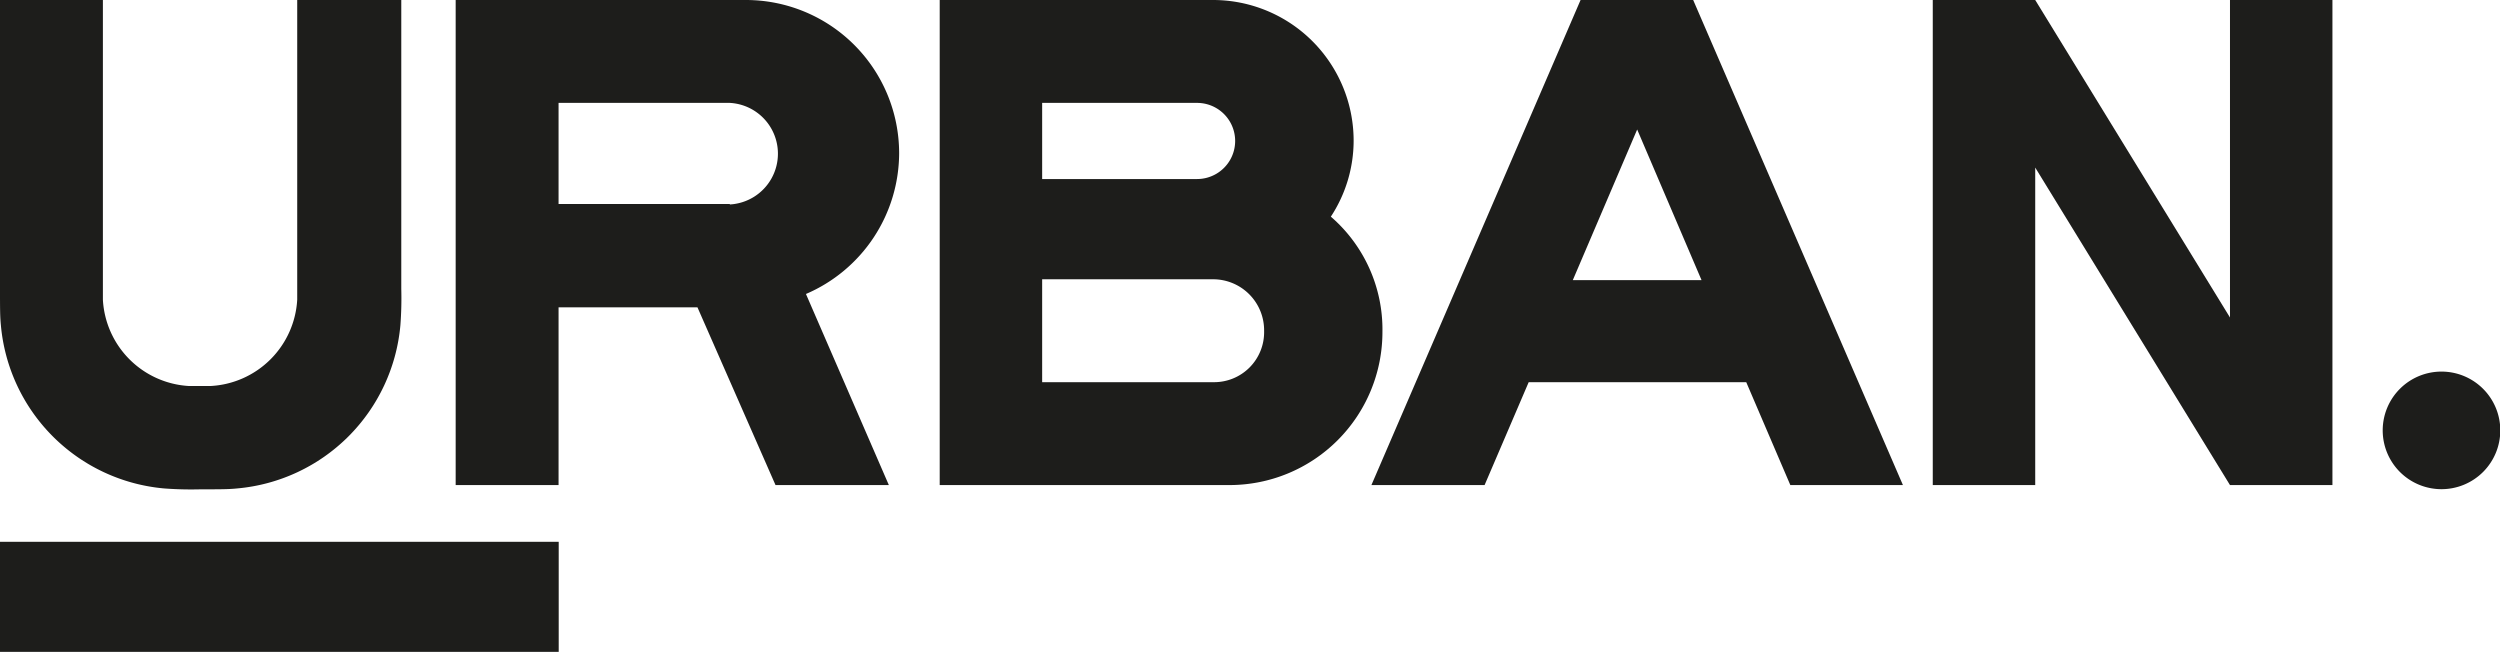 <?xml version="1.0" encoding="UTF-8"?> <svg xmlns="http://www.w3.org/2000/svg" viewBox="0 0 170.08 44.35"><defs><style>.cls-1{fill:#1d1d1b;}</style></defs><g id="Слой_2" data-name="Слой 2"><g id="Layer_1" data-name="Layer 1"><path class="cls-1" d="M61.17,10.42A10.43,10.43,0,0,0,50.74,0H31V33h7V20.91h9.45L52.76,33h7.71L54.83,20A10.45,10.45,0,0,0,61.17,10.42ZM49.65,13.88H38V7H49.65a3.46,3.46,0,0,1,0,6.91Z"></path><path class="cls-1" d="M90.54,14.74a9.42,9.42,0,0,0,1.55-5.18A9.57,9.57,0,0,0,82.53,0H63.93V33h19.7A10.41,10.41,0,0,0,94.05,22.58,10.14,10.14,0,0,0,90.54,14.74ZM70.9,7H81.44a2.59,2.59,0,1,1,0,5.18H70.9ZM82.53,26H70.9v-7H82.53A3.47,3.47,0,0,1,86,22.52,3.4,3.4,0,0,1,82.53,26Z"></path><path class="cls-1" d="M107.53,0,93.3,33H101l3-7h14.8l3,7h7.66L115.19,0ZM107,19.06l4.38-10.25,4.38,10.25Z"></path><polygon class="cls-1" points="151.71 21.6 138.46 0 131.49 0 131.49 33 138.46 33 138.46 11.4 151.71 33 158.68 33 158.68 0 151.71 0 151.71 21.6"></polygon><path class="cls-1" d="M11.17,33.23a24.37,24.37,0,0,0,2.48.06c1.27,0,1.9,0,2.48-.06A12.24,12.24,0,0,0,27.24,22.12a24.37,24.37,0,0,0,.06-2.48V0H20.22V20.39a6.23,6.23,0,0,1-5.88,5.87h-1.5A6.22,6.22,0,0,1,7,20.39V0H0V19.64c0,1.27,0,1.9.06,2.48A12.24,12.24,0,0,0,11.17,33.23Z"></path><path class="cls-1" d="M166.1,25.28a4,4,0,1,0,4,4A4,4,0,0,0,166.1,25.28Z"></path><rect class="cls-1" y="36.86" width="38.01" height="7.49"></rect></g></g></svg> 